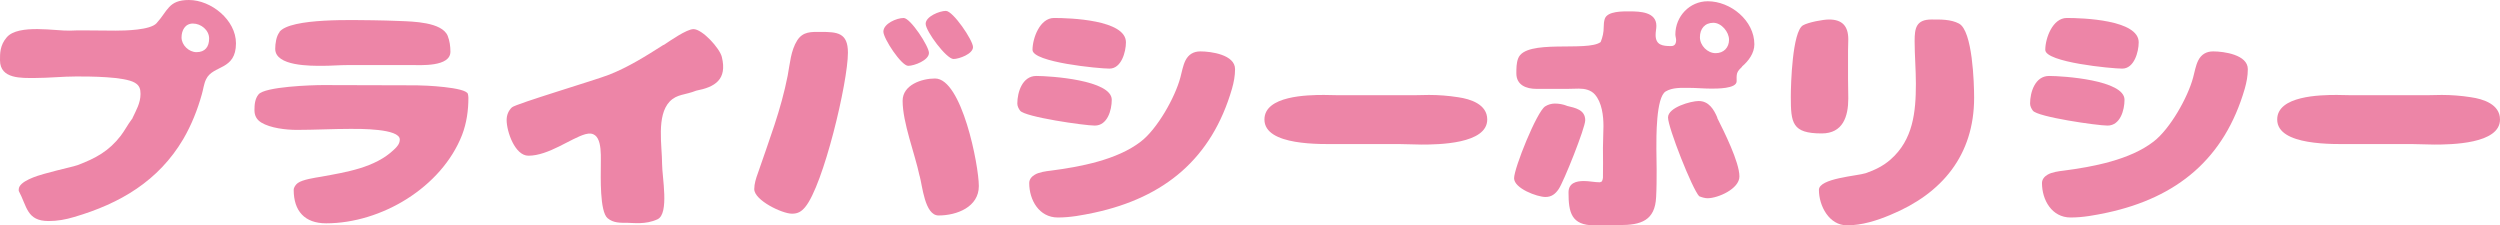 <?xml version="1.0" encoding="UTF-8"?>
<svg id="_レイヤー_1" data-name="レイヤー 1" xmlns="http://www.w3.org/2000/svg" viewBox="0 0 493.7 44.5">
  <defs>
    <style>
      .cls-1 {
        fill: #ed85a7;
      }
    </style>
  </defs>
  <path class="cls-1" d="m26.15,23.35c.75-1.6,1.6-3,1.6-4.8,0-1-.2-1.65-1.1-2.2-2.05-1.25-9-1.25-11.55-1.25-2.75,0-5.45.3-8.2.3C4.3,15.4,0,15.65,0,11.9,0,10.65-.05,8.95,1.35,7.35c2.3-2.65,9.8-1.2,12.45-1.3.9-.05,1.75-.05,2.65-.05,2.1,0,4.25.05,6.4.05,1.85,0,6.8-.1,8.05-1.45,2.25-2.45,2.35-4.6,6.4-4.6,4.4,0,9.3,3.95,9.3,8.55,0,5.4-4.55,4.25-5.9,7.1-.45.9-.55,2-.85,3-.85,3.05-2.05,6.05-3.65,8.8-4.9,8.3-12.5,12.75-21.55,15.4-1.65.5-3.3.8-5.05.8-4.35,0-4.25-2.9-5.9-5.95v-.3c0-1.6,3.7-2.7,4.95-3.05,1.65-.45,3.35-.9,5.05-1.3.55-.15,1.1-.25,1.65-.45,3.55-1.35,6.15-2.75,8.5-5.8.8-1.05,1.35-2.15,2.1-3.15.05-.1.15-.15.2-.25v-.05Zm11.95-18.7c-1.55,0-2.25,1.35-2.25,2.75,0,1.5,1.45,2.9,2.95,2.9,1.7,0,2.5-1.05,2.5-2.7s-1.6-2.95-3.2-2.95Z"/>
  <path class="cls-1" d="m51.05,18.65c1.25-1.55,10.55-1.85,12.7-1.85,6.2,0,12.4.05,18.55.05,1.45,0,9.7.35,10.1,1.7.05.25.1.5.1.75,0,2.5-.35,5-1.25,7.35-4.05,10.35-15.95,17.45-26.85,17.45-4.25,0-6.4-2.45-6.4-6.6,0-.5.4-1.05.8-1.35.95-.7,3.4-1.05,4.6-1.25,4.9-.9,10.65-1.75,14.4-5.35.6-.55,1.15-1.15,1.15-2,0-2.2-8.1-2.1-9.7-2.1-3.55,0-7.1.2-10.65.2-2.1,0-5.2-.35-7-1.45-.9-.55-1.35-1.35-1.35-2.45s.1-2.25.8-3.1Zm4.1-12.3c2.1-2.9,15.4-2.35,18.45-2.35,1.8,0,3.6.1,5.4.15,2.5.1,8.25.2,9.4,2.9.4,1,.55,2.1.55,3.15,0,3.05-5.9,2.65-7.8,2.65h-12.4c-1.7,0-3.35.15-5.05.15-2.3,0-9.35.1-9.35-3.35,0-1,.2-2.5.85-3.3h-.05Z"/>
  <path class="cls-1" d="m137.5,17.9c-2.25.9-3.8.65-5.25,2.15-2.65,2.8-1.5,8.7-1.5,12.35,0,2.55,1.45,9.8-.9,10.9-2.35,1.1-4.85.7-5.95.7-1.45,0-2.75.05-3.9-.9-1.6-1.3-1.35-8.35-1.35-10.4,0-2.5.35-7.15-3.05-6.2-2.85.8-7.25,4.25-11.25,4.25-2.65,0-4.3-4.75-4.3-7.05,0-.95.35-1.85,1.05-2.5.75-.7,16.55-5.4,19.2-6.45,3.8-1.5,7.3-3.7,10.75-5.9v.05c1.2-.8,4.55-3.15,5.9-3.15,1.75,0,5.2,3.8,5.6,5.5,1.1,4.5-1.4,5.95-5.05,6.65Z"/>
  <path class="cls-1" d="m159,40.9c-.75.9-1.45,1.3-2.6,1.3-1.95,0-7.45-2.65-7.45-4.85,0-1.05.35-2.15.7-3.1,1.1-3.2,2.25-6.4,3.3-9.6,1.05-3.2,1.95-6.4,2.6-9.7.45-2.35.6-4.95,1.9-7,1.15-1.75,2.75-1.65,4.6-1.65,3.3,0,5.4.15,5.4,4.1,0,5.85-4.85,26.2-8.45,30.5ZM178.45,3.55c1.35,0,5,5.6,5,6.9,0,1.45-2.9,2.55-4.1,2.55-1.35,0-4.9-5.4-4.9-6.75,0-1.6,2.65-2.7,4-2.7Zm3.15,31.2c-.95-4.5-3.35-10.5-3.35-14.85,0-3.15,3.8-4.4,6.4-4.4,5.3,0,8.65,17.15,8.65,21.25s-4.3,5.8-7.95,5.8c-2.75,0-3.2-5.95-3.75-7.85v.05Zm5.2-32.6c1.4,0,5.35,5.8,5.35,7.15s-2.75,2.35-3.85,2.35c-1.4,0-5.5-5.5-5.5-6.95s2.75-2.55,4-2.55Z"/>
  <path class="cls-1" d="m219.55,19.7c0,2.05-.85,5.1-3.35,5.1-2,0-13.85-1.7-14.75-2.95-.3-.4-.55-.9-.55-1.4,0-2.25,1-5.45,3.75-5.45s14.9.8,14.9,4.7Zm24.35-6.05c0,1.35-.25,2.6-.6,3.85-4,13.8-13.3,21.5-27.2,24.5-2.4.5-4.7.95-7.2.95-3.7,0-5.65-3.45-5.65-6.8,0-.75.5-1.3,1.1-1.65.8-.5,2.25-.7,3.15-.8,5.75-.75,13.1-2.1,17.8-5.75,3.25-2.5,6.75-8.7,7.8-12.65.3-1.1.5-2.35,1-3.35.6-1.2,1.6-1.8,2.95-1.8,2.1,0,6.85.65,6.85,3.5Zm-35.75-10.1c3.1,0,14.2.35,14.2,4.8,0,1.9-.9,5.2-3.25,5.2-2.1,0-15.2-1.25-15.2-3.7,0-2.3,1.45-6.3,4.25-6.3Z"/>
  <path class="cls-1" d="m279.45,18.8c.9,0,1.85-.05,2.75-.05,1.9,0,3.85.15,5.75.45,2.45.35,5.75,1.4,5.75,4.4,0,4.85-9.7,4.95-13,4.95-1.45,0-2.95-.1-4.4-.1h-11.95c-3.4,0-14.65.4-14.65-4.85,0-4.7,8.5-4.85,11.75-4.85.9,0,1.8.05,2.7.05h15.3Z"/>
  <path class="cls-1" d="m309.4,20.9c1.65.4,3.65.75,3.65,2.85,0,1.5-4.25,12.15-5.25,13.6-.65.95-1.4,1.55-2.6,1.55-1.65,0-6.2-1.7-6.2-3.7s4.5-13.2,6.15-14.2c.55-.35,1.25-.55,1.9-.55.8,0,1.65.15,2.4.45h-.05Zm-6-3.35c-2,0-3.95-.75-3.95-3.05,0-.95,0-2.05.35-2.95,1.45-3.95,13.7-1.25,16.3-3.25.4-1,.6-1.9.6-2.95,0-.55.05-1.1.2-1.6.5-1.6,3.65-1.5,4.95-1.5,2,0,5.25.1,5.25,2.85,0,.6-.15,1.15-.15,1.8,0,2,1.35,2.2,3.05,2.2.75,0,1-.5,1-1.2,0-.35-.15-.7-.15-1.1,0-3.55,2.8-6.55,6.4-6.55,4.5,0,9.2,3.8,9.2,8.5,0,1.75-1.15,3.3-2.45,4.4h.05c-.35.35-.85.8-1,1.3-.15.5-.1,1.05-.1,1.6,0,1.5-4,1.45-5.05,1.45-1.45,0-2.95-.15-4.4-.15s-3.2-.1-4.55.7c-1.95,1.15-1.85,9.2-1.85,11.35,0,1.35.05,2.7.05,4.05,0,1.8,0,3.65-.1,5.45-.2,4.7-3.05,5.55-7.2,5.55-1.65,0-3.3.05-5,.05-4.55,0-5.1-2.55-5.1-6.5,0-1.85,1.5-2.25,3.05-2.25,1.05,0,2.1.25,3.15.25l.45-.2h-.05c.1-.2.2-.5.2-.7.05-1.95,0-3.95,0-5.9,0-1.45.1-2.9.1-4.3,0-2.05-.3-4.65-1.7-6.25-.8-.9-2-1.15-3.15-1.15-.75,0-1.55.05-2.3.05h-6.1Zm35.7,5.7c1.35,2.7,4.4,8.75,4.4,11.6,0,2.45-4.25,4.3-6.3,4.3-.5,0-1.2-.2-1.65-.4-1.35-1.4-6.15-13.55-6.15-15.55s4.55-3.25,6.05-3.25c2,0,3,1.65,3.7,3.3h-.05Zm-.75-18.75c-1.7,0-2.65,1.2-2.65,2.85s1.5,3.15,3.1,3.15,2.65-1.1,2.65-2.65-1.5-3.35-3.1-3.35Z"/>
  <path class="cls-1" d="m364.95,15.6c0,1.3.05,2.55.05,3.85,0,3.55-1.05,6.9-5.25,6.9-5.85,0-6.1-2.05-6.1-7.25,0-2.5.3-12.85,2.4-14.1,1.05-.6,3.95-1.15,5.15-1.15,2.6,0,3.8,1.3,3.8,3.9,0,.75-.05,1.5-.05,2.3v5.55Zm16.5-11.75c1.75,0,3.8-.05,5.4.8,2.7,1.4,3,11.8,3,14.65,0,11.3-6.3,18.9-16.45,23.1-2.7,1.15-5.7,2.1-8.65,2.1-3.55,0-5.55-3.85-5.55-7,0-2.3,7.6-2.75,9.25-3.3,1.75-.6,3.5-1.45,4.9-2.7,4.45-3.9,5-9.35,5-14.95,0-2.8-.25-5.65-.25-8.45,0-2.55.3-4.25,3.35-4.25Z"/>
  <path class="cls-1" d="m419.55,19.7c0,2.05-.85,5.1-3.35,5.1-2,0-13.85-1.7-14.75-2.95-.3-.4-.55-.9-.55-1.4,0-2.25,1-5.45,3.75-5.45s14.9.8,14.9,4.7Zm24.35-6.05c0,1.35-.25,2.6-.6,3.85-4,13.8-13.3,21.5-27.2,24.5-2.4.5-4.7.95-7.2.95-3.7,0-5.65-3.45-5.65-6.8,0-.75.5-1.3,1.1-1.65.8-.5,2.25-.7,3.15-.8,5.75-.75,13.1-2.1,17.8-5.75,3.25-2.5,6.75-8.7,7.8-12.65.3-1.1.5-2.35,1-3.35.6-1.2,1.6-1.8,2.95-1.8,2.1,0,6.85.65,6.85,3.5Zm-35.75-10.1c3.1,0,14.2.35,14.2,4.8,0,1.9-.9,5.2-3.25,5.2-2.1,0-15.2-1.25-15.2-3.7,0-2.3,1.45-6.3,4.25-6.3Z"/>
  <path class="cls-1" d="m479.45,18.8c.9,0,1.85-.05,2.75-.05,1.9,0,3.85.15,5.75.45,2.45.35,5.75,1.4,5.75,4.4,0,4.85-9.7,4.95-13,4.95-1.45,0-2.95-.1-4.4-.1h-11.95c-3.4,0-14.65.4-14.65-4.85,0-4.7,8.5-4.85,11.75-4.85.9,0,1.8.05,2.7.05h15.3Z"/>
</svg>